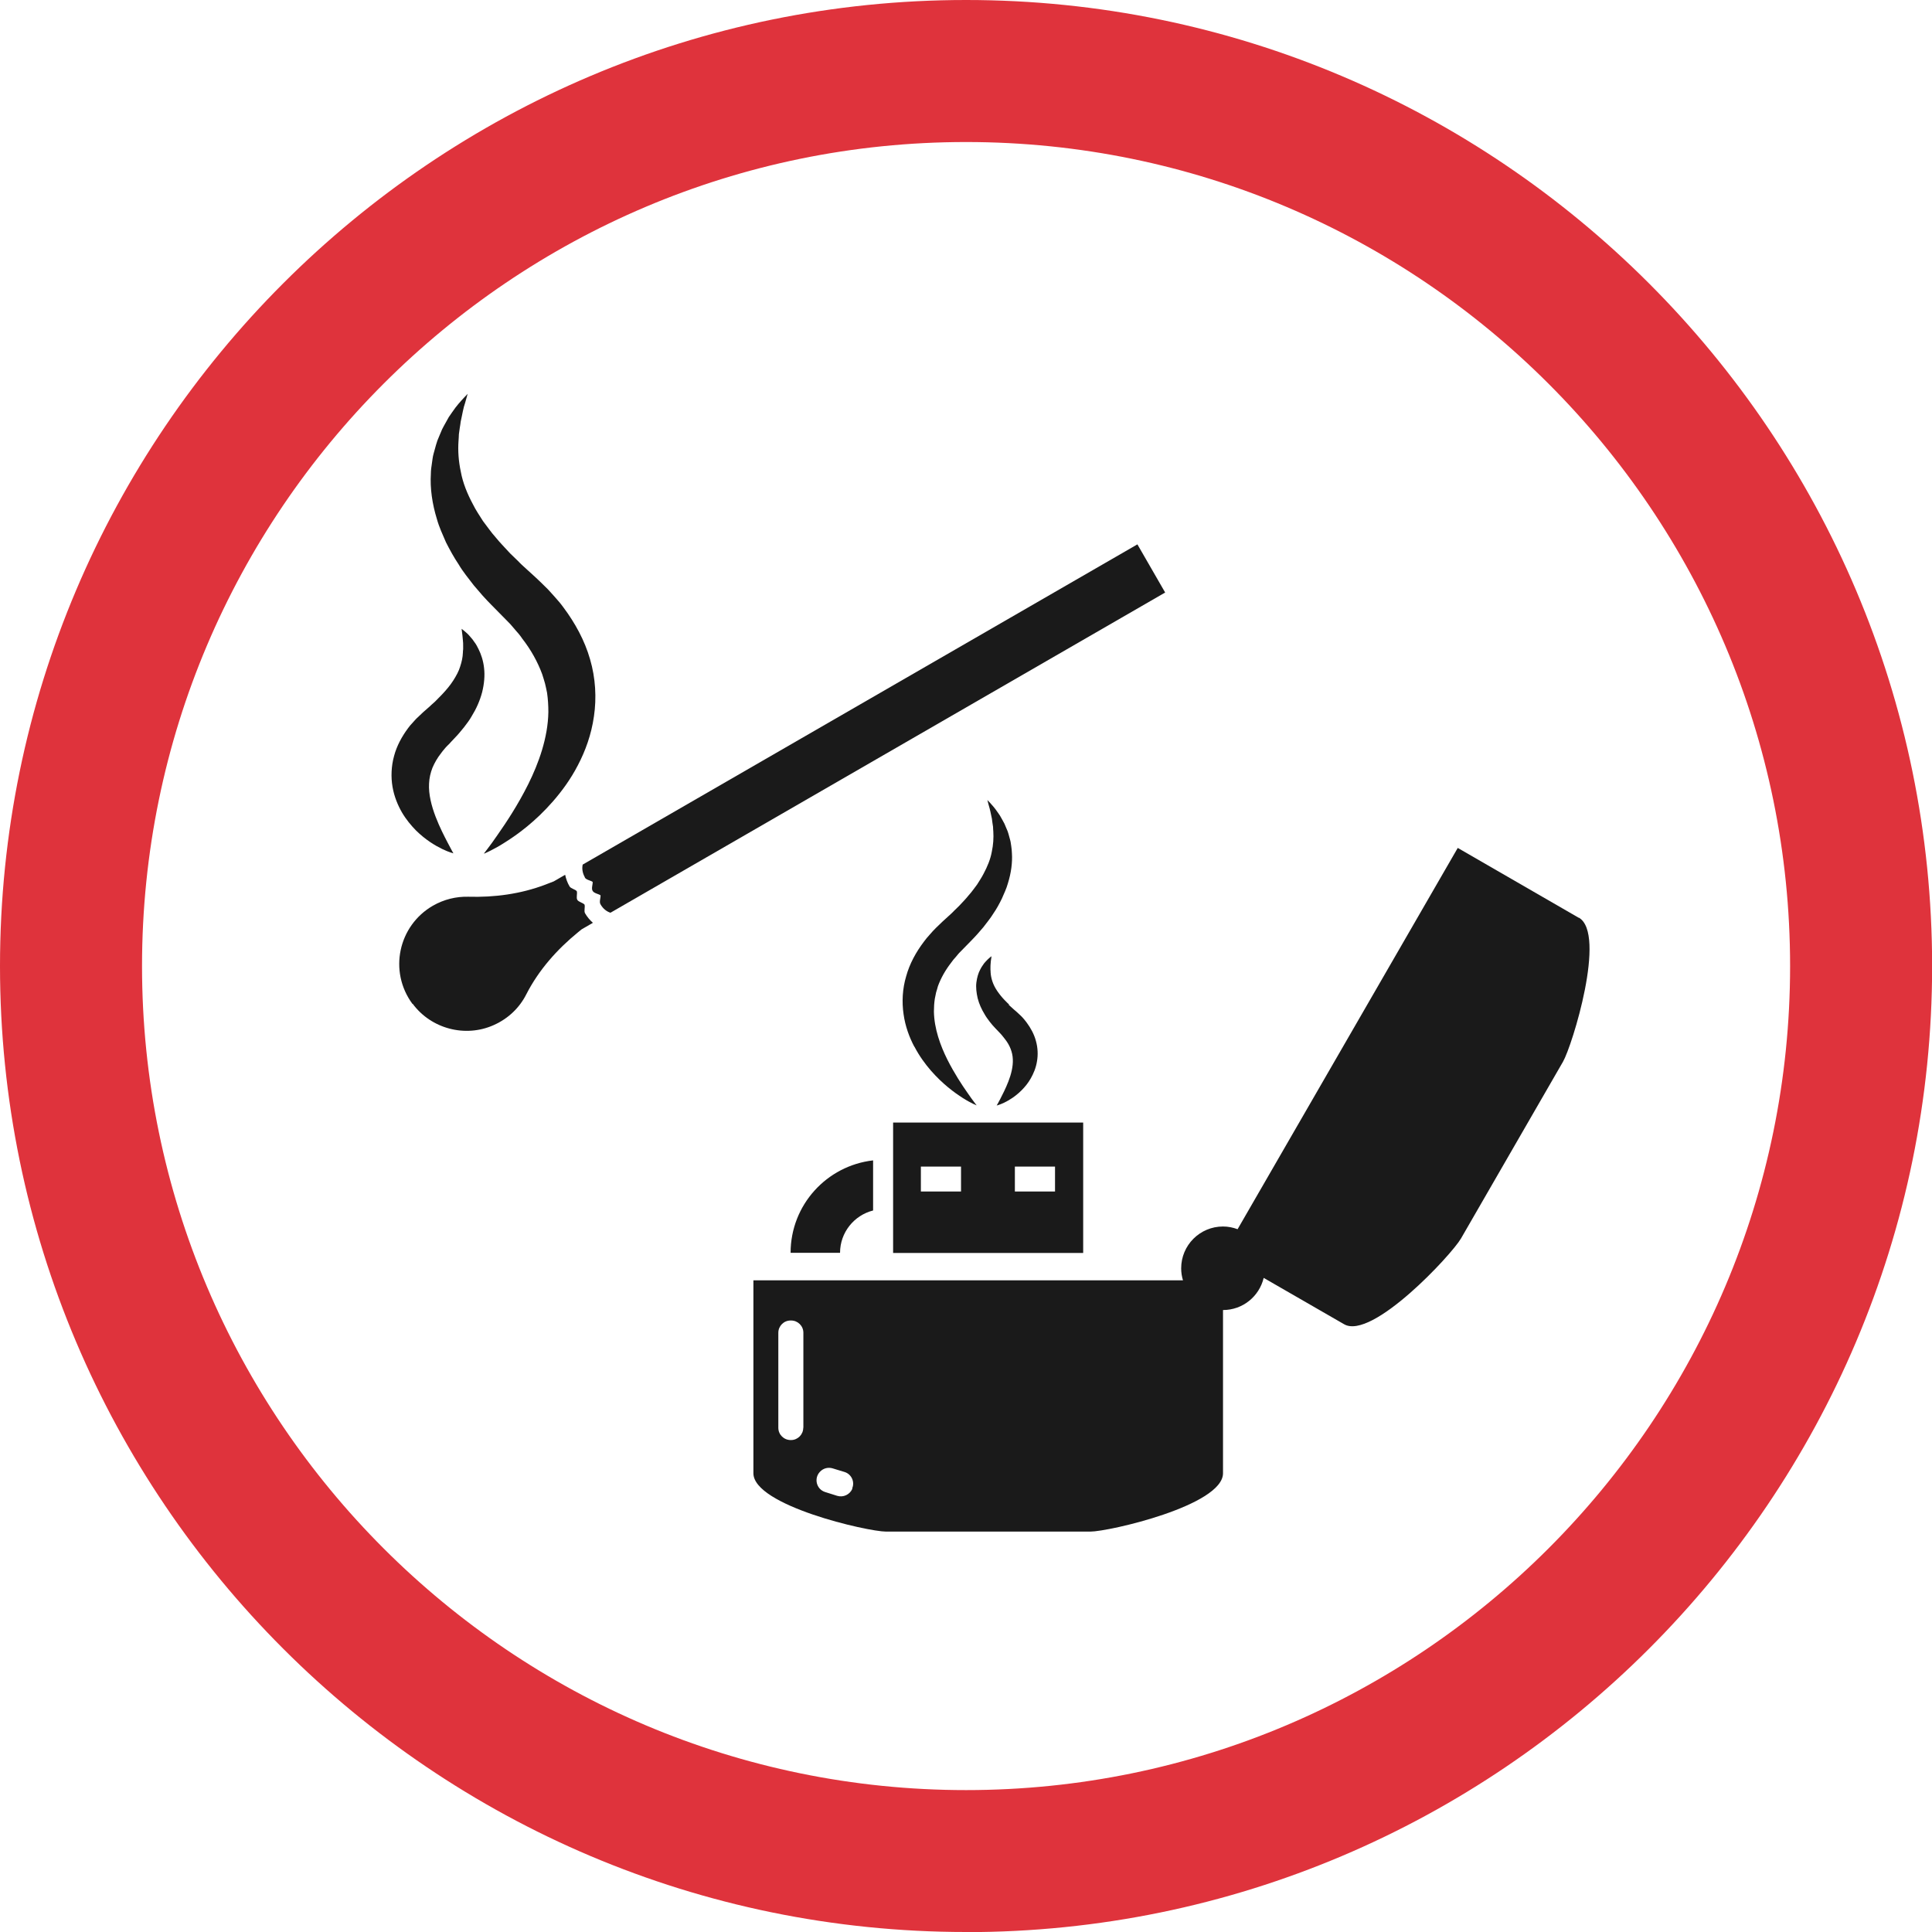 <?xml version="1.0" encoding="UTF-8"?><svg id="Layer_1" xmlns="http://www.w3.org/2000/svg" viewBox="0 0 149.63 149.63"><defs><style>.cls-1{fill:#df333c;}.cls-2{fill:#1a1a1a;}</style></defs><path class="cls-1" d="M74.82,149.63C33.56,149.63,0,116.07,0,74.82S33.56,0,74.82,0s74.82,33.56,74.82,74.82-33.56,74.82-74.82,74.82ZM74.82,11c-35.19,0-63.82,28.63-63.82,63.82s28.63,63.82,63.82,63.82,63.82-28.63,63.82-63.82S110.01,11,74.82,11Z"/><path class="cls-2" d="M70.82,81.06c.38.73.83,1.34,1.28,1.86.91,1.04,1.81,1.7,2.47,2.12.33.21.6.35.78.44.19.09.29.13.29.13,0,0-.07-.09-.19-.25-.13-.16-.3-.41-.51-.71-.43-.61-1.02-1.5-1.57-2.59-.54-1.08-1.02-2.4-1.04-3.72,0-.33.02-.66.07-.99.03-.16.07-.32.1-.49.05-.16.1-.32.14-.48.23-.63.58-1.25,1.03-1.83.1-.15.22-.29.35-.43.12-.14.23-.29.37-.42.29-.29.58-.59.86-.88l.22-.23c.07-.08.16-.17.23-.25.15-.18.3-.35.45-.52.27-.36.56-.7.79-1.08.25-.36.46-.75.65-1.14.17-.4.36-.78.47-1.19.25-.8.36-1.6.31-2.34,0-.18-.03-.36-.05-.53-.03-.17-.04-.34-.09-.5-.09-.32-.15-.61-.28-.87-.05-.13-.11-.26-.16-.38-.06-.12-.12-.23-.18-.33-.06-.1-.12-.2-.17-.3-.06-.09-.12-.18-.18-.26-.22-.33-.43-.55-.57-.71-.14-.15-.22-.23-.22-.23,0,0,.03.11.08.31.03.1.06.22.1.36.04.14.07.31.11.49.02.09.04.18.06.28.01.1.03.2.04.31.02.11.03.22.05.33,0,.12.01.23.02.36.03.49,0,1.02-.12,1.58-.1.55-.33,1.12-.63,1.68-.14.28-.33.56-.51.85-.21.27-.4.56-.65.83-.22.28-.49.55-.74.82-.13.13-.27.26-.4.39-.07.07-.12.13-.2.2l-.23.21c-.15.14-.3.27-.45.41-.17.16-.34.32-.51.49-.17.16-.33.35-.49.53-.16.18-.32.36-.46.56-.59.78-1.09,1.68-1.36,2.66-.29.97-.34,2-.2,2.94.13.94.45,1.79.83,2.51Z"/><path class="cls-2" d="M78.16,77.81c-.12-.12-.25-.24-.36-.36-.23-.24-.42-.48-.58-.72-.16-.24-.28-.48-.36-.72-.08-.24-.13-.49-.14-.72,0-.06,0-.12-.01-.17,0-.06,0-.11,0-.16,0-.11,0-.21.01-.3.01-.18.03-.33.05-.44.01-.11.02-.16.02-.16,0,0-.05.03-.13.1-.08.07-.2.17-.33.32-.07.07-.14.16-.21.27-.08.1-.14.22-.21.35-.14.26-.24.6-.29.98-.05.38,0,.81.1,1.24.11.43.3.85.54,1.24.11.2.25.38.39.57.14.18.32.39.45.52l.23.24c.06.06.12.13.18.19.06.06.11.13.16.19.05.06.11.13.15.19.2.25.35.51.45.77.1.26.16.52.17.8.03.56-.13,1.18-.34,1.72-.21.54-.45,1.01-.62,1.34-.17.33-.29.53-.29.53,0,0,.22-.05.58-.22.35-.17.85-.46,1.35-.96.25-.25.5-.55.71-.92.21-.37.4-.81.48-1.31.09-.5.07-1.06-.08-1.59-.14-.53-.41-1.01-.72-1.43-.08-.11-.16-.2-.24-.3-.08-.09-.17-.19-.26-.27-.09-.09-.18-.17-.27-.25l-.22-.19c-.08-.07-.16-.14-.21-.19l-.19-.17Z"/><path class="cls-2" d="M83.89,86.94h-14.72v10.1h14.72v-10.1ZM74.43,92.28h-3.11v-1.93h3.11v1.93ZM81.71,92.28h-3.11v-1.93h3.11v1.93Z"/><path class="cls-2" d="M122.27,71.08l-9.37-5.41-17.05,29.53c-.35-.13-.73-.21-1.13-.21-1.79,0-3.24,1.45-3.24,3.24,0,.32.05.64.14.93h-33.27v14.94c0,2.5,8.84,4.52,10.28,4.52h15.81c1.44,0,10.28-2.02,10.28-4.52v-12.64c1.53,0,2.81-1.06,3.15-2.49l6.23,3.59c2.16,1.25,8.33-5.39,9.05-6.64l7.9-13.69c.72-1.25,3.39-9.91,1.23-11.16ZM62.21,110.58c0,.52-.42.94-.93.95h-.04c-.53,0-.96-.42-.96-.95v-7.36c0-.52.42-.95.95-.95h.04c.52,0,.95.42.95.95v7.36ZM66.01,115.28v.03c-.2.45-.7.68-1.17.54-.29-.09-.62-.2-.95-.3-.66-.22-.87-1.05-.39-1.56l.02-.02c.25-.26.62-.35.96-.25.27.08.61.19.92.28.54.16.82.76.6,1.27Z"/><path class="cls-2" d="M65.06,97.03c0-1.58,1.09-2.91,2.56-3.28v-3.88c-3.59.41-6.39,3.45-6.39,7.16h3.82Z"/><path class="cls-2" d="M37.49,66.09s.1-.13.29-.38c.19-.24.45-.61.77-1.07.65-.93,1.54-2.26,2.36-3.9.81-1.63,1.53-3.61,1.56-5.6,0-.5-.03-.99-.1-1.48-.04-.25-.11-.49-.16-.73-.07-.24-.14-.48-.22-.72-.35-.95-.87-1.89-1.55-2.76-.15-.23-.33-.44-.52-.65-.19-.21-.35-.43-.56-.63-.43-.44-.87-.88-1.3-1.32l-.33-.34c-.11-.11-.23-.26-.35-.38-.23-.26-.46-.53-.68-.79-.41-.54-.84-1.05-1.18-1.63-.37-.55-.69-1.14-.98-1.71-.26-.6-.53-1.18-.7-1.79-.37-1.2-.54-2.41-.47-3.52,0-.27.04-.54.08-.8.04-.26.06-.51.13-.75.14-.48.23-.92.42-1.32.08-.2.16-.39.24-.57.09-.18.18-.34.27-.5.09-.16.17-.31.25-.45.09-.14.18-.27.27-.39.33-.49.65-.83.86-1.06.21-.23.33-.35.33-.35,0,0-.04.16-.13.46-.04.15-.09.33-.16.54-.06.21-.1.46-.16.73-.03.13-.06.28-.09.43-.02.15-.04.31-.07.47-.02.16-.05.33-.07.5,0,.17-.02.35-.03.54-.05.73,0,1.54.18,2.37.15.83.49,1.69.95,2.54.21.43.5.85.77,1.28.32.41.61.85.98,1.26.34.42.74.82,1.12,1.24.2.19.4.39.6.58.1.1.19.2.3.3l.35.32c.22.2.45.41.68.62.26.24.52.49.77.74.26.24.49.52.74.79.24.27.48.54.7.85.88,1.18,1.63,2.53,2.05,4,.43,1.46.51,3.01.3,4.42-.2,1.42-.67,2.69-1.24,3.78-.57,1.1-1.25,2.02-1.93,2.8-1.36,1.56-2.73,2.56-3.72,3.18-.49.32-.9.53-1.18.67-.28.14-.43.2-.43.2Z"/><path class="cls-2" d="M35.11,66.09s-.33-.08-.87-.34c-.53-.26-1.27-.69-2.03-1.44-.37-.38-.75-.83-1.08-1.39-.32-.56-.6-1.22-.73-1.98-.13-.75-.1-1.6.12-2.39.21-.8.62-1.53,1.08-2.15.11-.16.24-.3.37-.44.13-.14.25-.29.39-.41.13-.13.27-.26.4-.38l.33-.29c.12-.1.24-.21.32-.29l.28-.25c.18-.18.37-.37.54-.55.34-.36.64-.72.87-1.08.23-.36.43-.72.54-1.09.12-.36.2-.73.21-1.08,0-.09.01-.17.02-.26,0-.08,0-.17,0-.24,0-.16,0-.31-.02-.45-.02-.28-.05-.5-.07-.65-.02-.16-.03-.24-.03-.24,0,0,.07.05.19.15.12.1.31.25.5.49.11.11.21.25.31.4.12.15.21.33.31.53.2.4.37.9.43,1.47.07.58.01,1.23-.15,1.87-.17.65-.45,1.28-.81,1.86-.17.31-.38.57-.59.85-.22.27-.48.59-.68.79l-.34.36c-.08.1-.17.19-.27.28-.1.09-.17.19-.25.28-.08.09-.16.19-.23.29-.3.38-.52.77-.68,1.15-.15.39-.24.78-.26,1.21-.05.84.2,1.77.51,2.58.31.81.68,1.52.94,2.02.26.5.43.8.43.8Z"/><path class="cls-2" d="M45.29,67.96c.11.19.46.23.61.34.02.19-.12.51,0,.7.11.19.46.23.61.34.02.19-.12.51,0,.7.19.34.48.56.77.65l42.96-24.8-2.15-3.73-42.96,24.8c-.07.3-.02.66.17.99Z"/><path class="cls-2" d="M31.96,77.74c1.43,1.94,4.08,2.64,6.28,1.65,1.15-.51,2.01-1.37,2.52-2.38.96-1.88,2.38-3.48,4.01-4.81l.27-.22.88-.51c-.23-.2-.44-.45-.61-.74-.1-.18.02-.48-.04-.67-.13-.15-.46-.2-.56-.37-.1-.18.02-.48-.04-.67-.13-.15-.46-.2-.56-.37-.17-.29-.28-.6-.34-.9l-.88.51-.67.26c-1.9.72-3.93.99-5.96.93-.93-.02-1.87.2-2.74.7-2.66,1.54-3.45,5.07-1.57,7.61Z"/></svg>